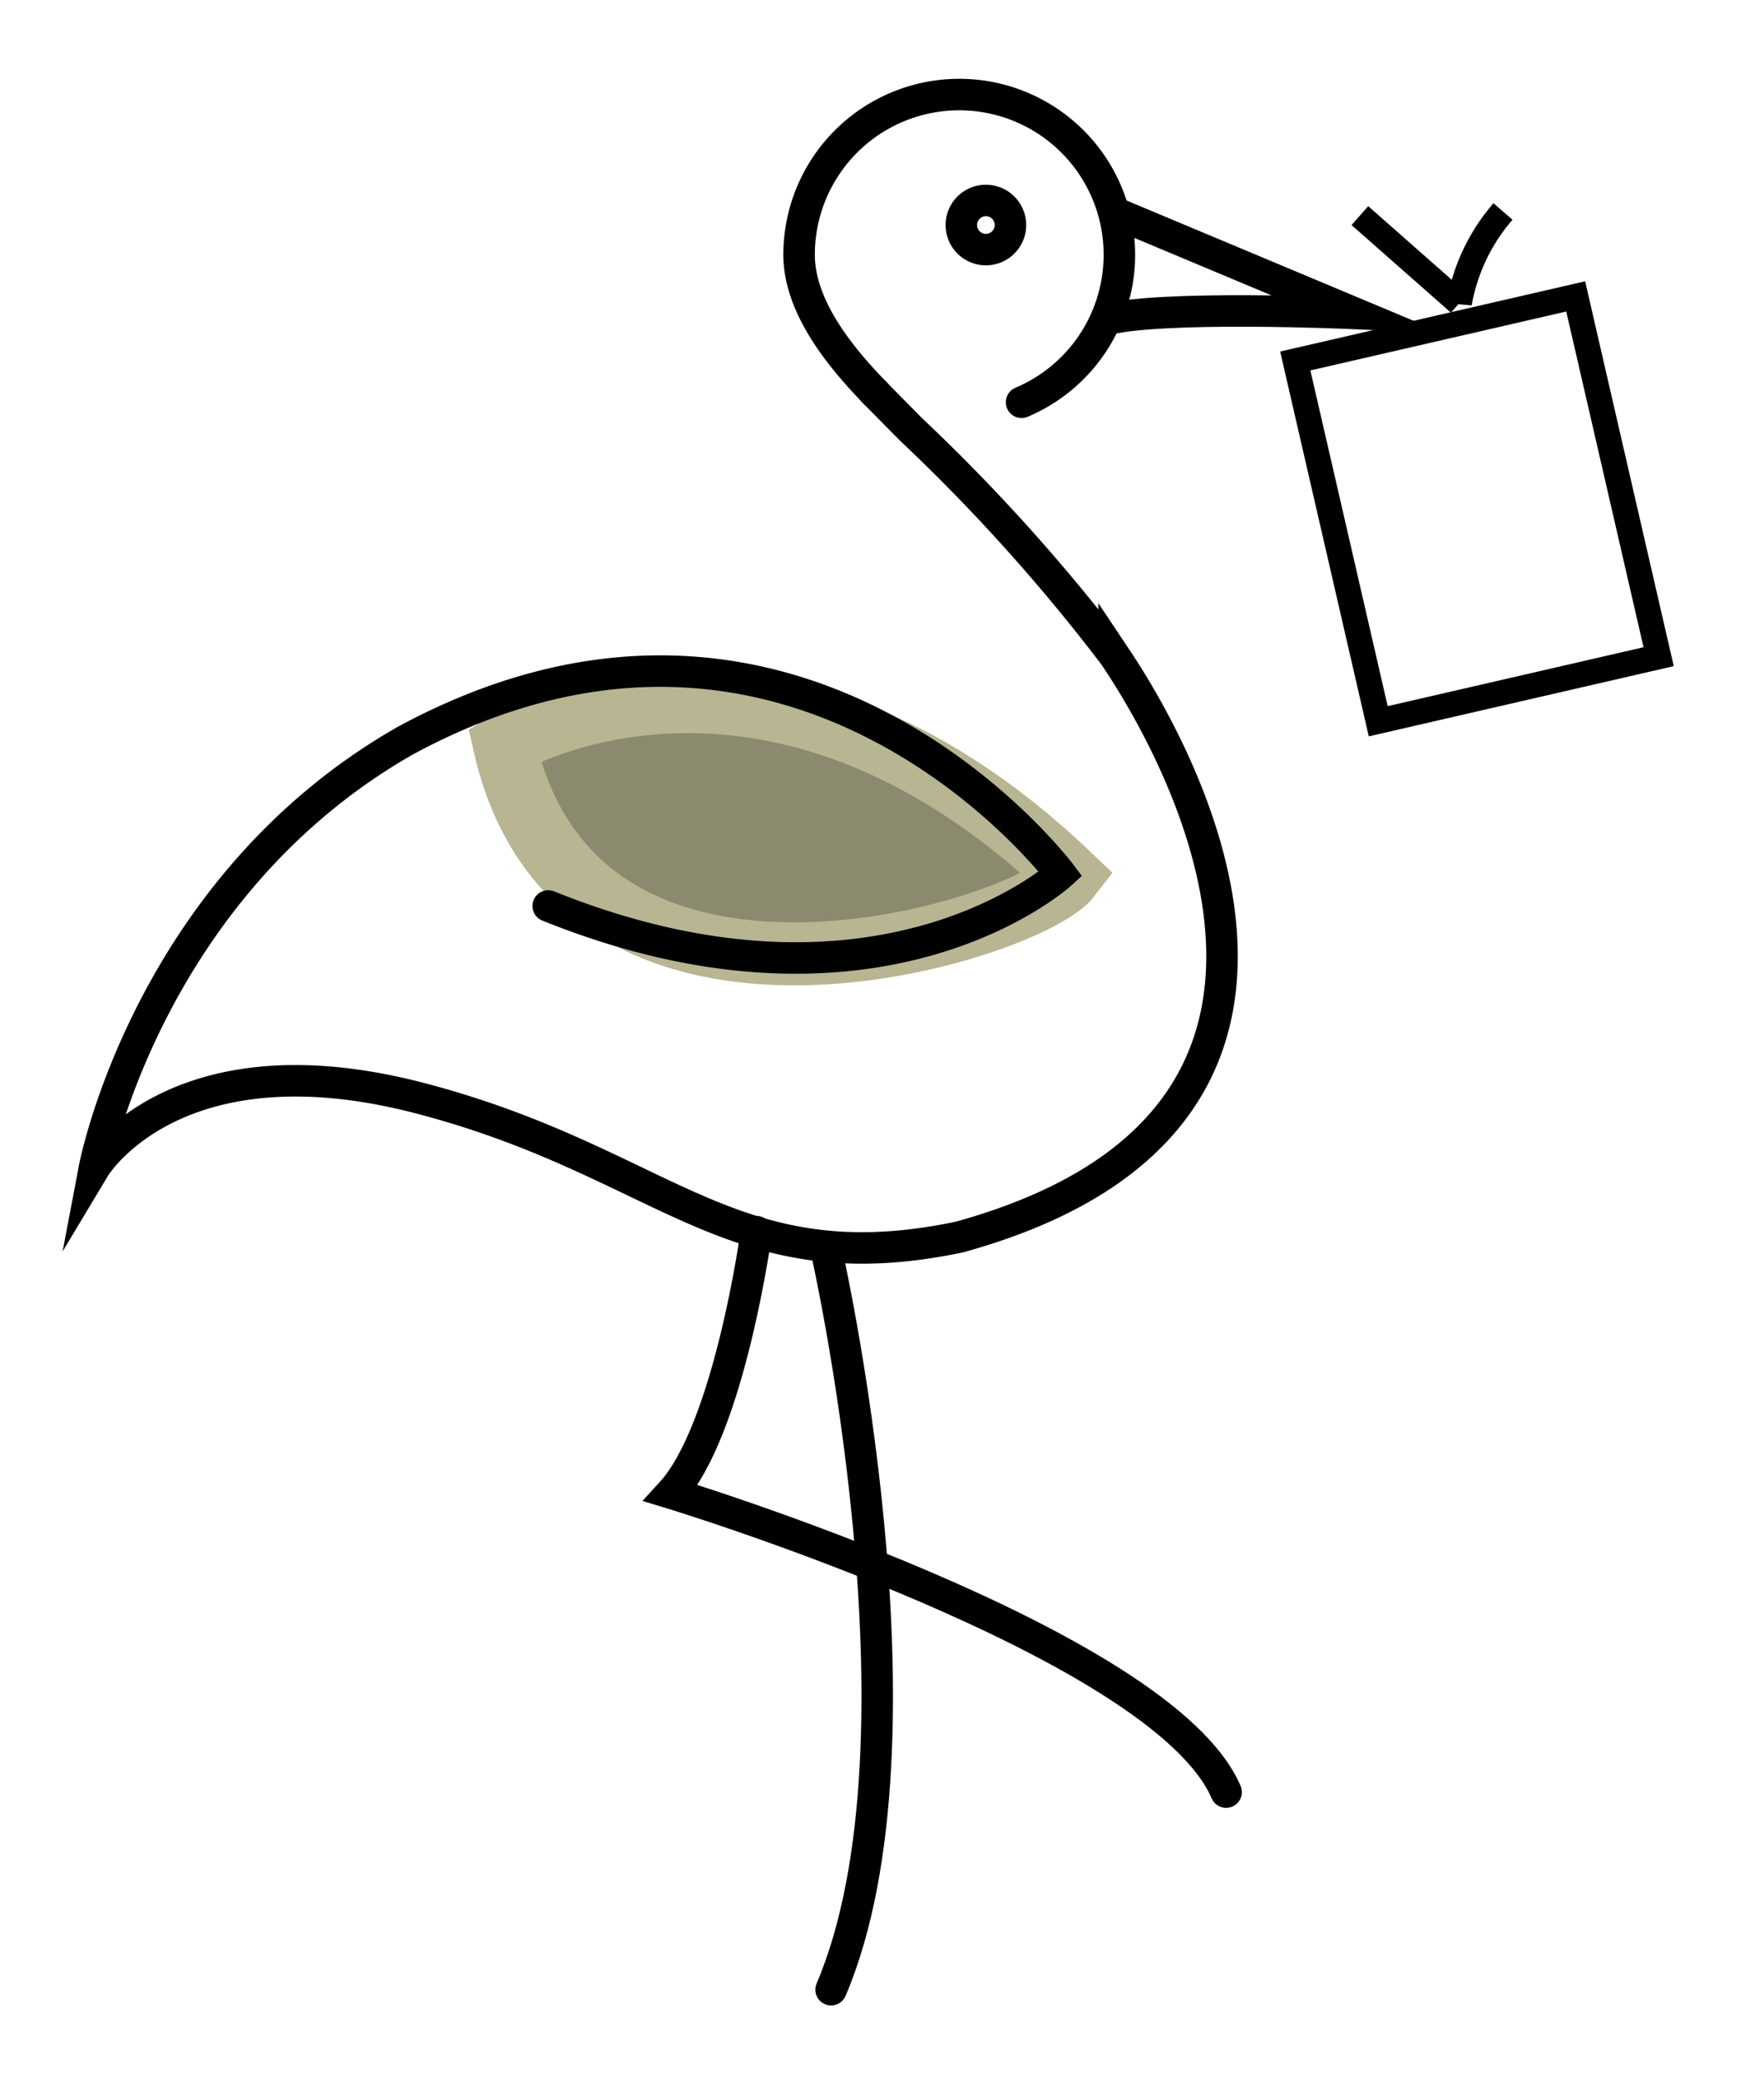 <svg xmlns="http://www.w3.org/2000/svg" width="56" height="66" viewBox="0 0 56 66">
  <g id="Groupe_14429" data-name="Groupe 14429" transform="translate(-1127 -738)">
    <rect id="Rectangle_9152" data-name="Rectangle 9152" width="56" height="66" transform="translate(1127 738)" fill="none"/>
    <g id="Groupe_1494" data-name="Groupe 1494" transform="translate(848.961 392.502)">
      <path id="Tracé_3504" data-name="Tracé 3504" d="M330.915,424s8.361-5.031,17.962,4.165C347.573,429.883,333.265,434.41,330.915,424Z" transform="translate(-36.86 -54.857)" fill="#8b896e" stroke="#b7b592" stroke-width="2"/>
      <path id="Tracé_3505" data-name="Tracé 3505" d="M369.178,358.264c-1.069-1.1-2.425-2.717-2.425-4.4a5.084,5.084,0,1,1,7.062,4.684" transform="translate(-63.346 -0.281)" fill="none" stroke="#000" stroke-linecap="round" stroke-miterlimit="10" stroke-width="1"/>
      <path id="Tracé_3506" data-name="Tracé 3506" d="M393.816,386.209" transform="translate(-83.347 -27.944)" fill="none" stroke="#000" stroke-miterlimit="10" stroke-width="4"/>
      <path id="Tracé_3507" data-name="Tracé 3507" d="M295.443,401.222c10.506,4.236,16.267-1.017,16.267-1.017s-8.263-11.011-20.8-4.233c-8.181,4.663-9.869,13.553-9.869,13.553s2.542-4.237,10.337-2.2,9.829,5.931,17.115,4.406c14.742-4.067,5.592-17.454,4.914-18.47a58.844,58.844,0,0,0-6.457-7.176l-1.178-1.194" transform="translate(0 -26.967)" fill="none" stroke="#000" stroke-linecap="round" stroke-miterlimit="8" stroke-width="1"/>
      <path id="Tracé_3508" data-name="Tracé 3508" d="M370,489.039s3.559,15.59.169,23.554" transform="translate(-65.746 -103.939)" fill="none" stroke="#000" stroke-linecap="round" stroke-miterlimit="10" stroke-width="1"/>
      <path id="Tracé_3509" data-name="Tracé 3509" d="M353.88,487.091s-.847,6.27-2.711,8.3c0,0,15.59,4.745,17.623,9.49" transform="translate(-51.829 -102.499)" fill="none" stroke="#000" stroke-linecap="round" stroke-miterlimit="10" stroke-width="1"/>
      <path id="Tracé_3510" data-name="Tracé 3510" d="M403.907,362.891l7.8,3.268s-6.327-.285-8.021.223" transform="translate(-90.64 -10.711)" fill="none" stroke="#000" stroke-miterlimit="10" stroke-width="1"/>
      <circle id="Ellipse_41" data-name="Ellipse 41" cx="0.78" cy="0.78" r="0.78" transform="translate(308.557 351.861)" fill="none" stroke="#000" stroke-miterlimit="10" stroke-width="1"/>
      <g id="Groupe_1493" data-name="Groupe 1493" transform="translate(319.159 352.21)">
        <rect id="Rectangle_175" data-name="Rectangle 175" width="9.135" height="11.735" transform="translate(0 4.746) rotate(-12.967)" fill="none" stroke="#000" stroke-miterlimit="10" stroke-width="0.8"/>
        <path id="Tracé_3511" data-name="Tracé 3511" d="M432.605,367.875l3.155,2.78a6.036,6.036,0,0,1,1.388-2.911" transform="translate(-430.554 -367.743)" fill="none" stroke="#000" stroke-miterlimit="10" stroke-width="0.8"/>
      </g>
    </g>
  </g>
</svg>

